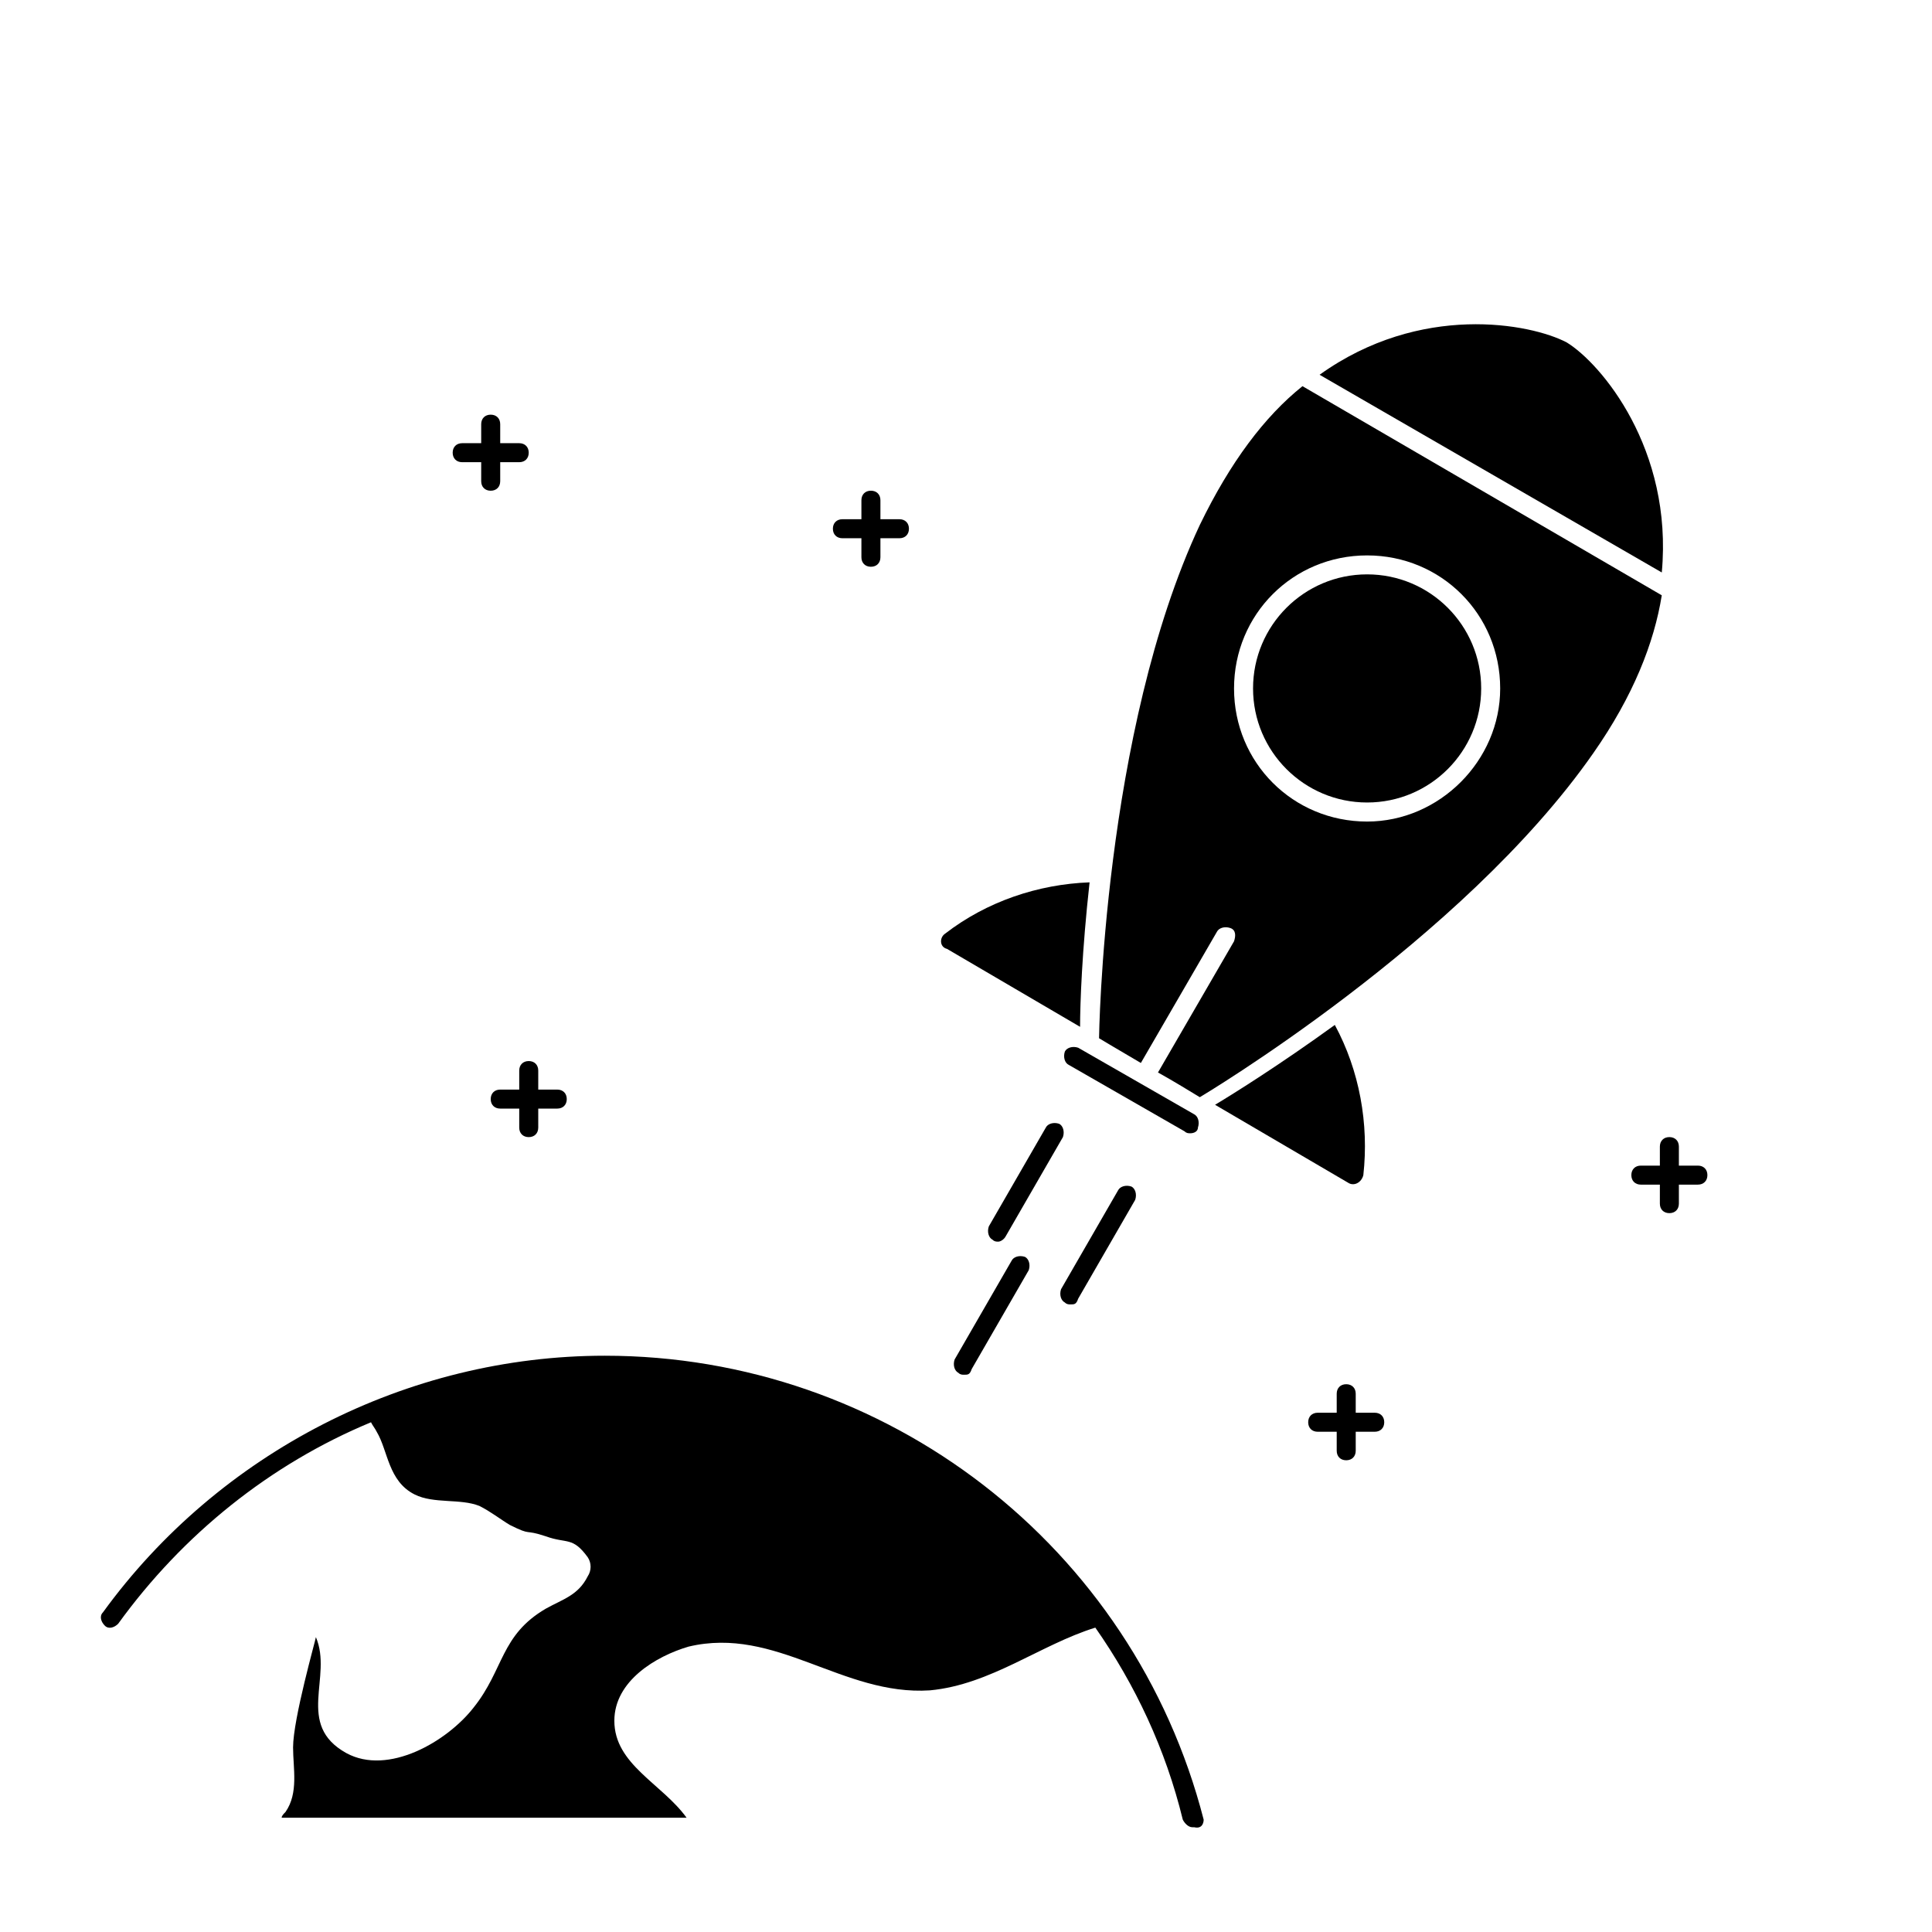 <?xml version="1.0" encoding="UTF-8"?>
<!-- Uploaded to: SVG Find, www.svgrepo.com, Generator: SVG Find Mixer Tools -->
<svg fill="#000000" width="800px" height="800px" version="1.1" viewBox="144 144 512 512" xmlns="http://www.w3.org/2000/svg">
 <g>
  <path d="m497.74 415.62c-14.609 10.578-26.703 18.137-31.738 21.16l35.266 20.656c1.512 1.008 3.527 0 4.031-2.016 1.508-13.602-1.012-27.711-7.559-39.801z"/>
  <path d="m432.75 377.83c-13.602 0.504-27.207 5.039-38.289 13.602-1.512 1.008-1.512 3.527 0.504 4.031l35.266 20.656c0-6.047 0.504-20.152 2.519-38.289z"/>
  <path d="m459.45 444.33c-0.504 0-1.008 0-1.512-0.504l-30.73-17.633c-1.008-0.504-1.512-2.016-1.008-3.527 0.504-1.008 2.016-1.512 3.527-1.008l30.73 17.633c1.008 0.504 1.512 2.016 1.008 3.527 0 1.008-1.008 1.512-2.016 1.512z"/>
  <path d="m536.53 326.44c0 16.695-13.535 30.23-30.23 30.23-16.691 0-30.227-13.535-30.227-30.23 0-16.695 13.535-30.227 30.227-30.227 16.695 0 30.23 13.531 30.23 30.227"/>
  <path d="m489.17 246.34c-10.078 8.062-19.145 20.152-27.207 36.777-25.695 54.914-26.703 136.03-26.703 136.03s5.039 3.023 11.082 6.551l20.152-34.762c0.504-1.008 2.016-1.512 3.527-1.008 1.512 0.504 1.512 2.016 1.008 3.527l-20.152 34.762c4.535 2.519 8.566 5.039 11.082 6.551 0 0 69.527-41.312 104.29-91.191 10.578-15.113 16.121-29.223 18.137-41.816zm17.129 115.38c-19.648 0-35.266-15.617-35.266-35.266 0-19.648 15.617-35.266 35.266-35.266 19.648 0 35.266 15.617 35.266 35.266 0.004 19.141-16.121 35.266-35.266 35.266z"/>
  <path d="m584.39 295.71c3.023-32.746-16.121-55.418-25.191-60.961-9.574-5.039-38.793-10.578-65.496 8.566z"/>
  <path d="m408.56 473.05c-0.504 0-1.008 0-1.512-0.504-1.008-0.504-1.512-2.016-1.008-3.527l15.113-26.199c0.504-1.008 2.016-1.512 3.527-1.008 1.008 0.504 1.512 2.016 1.008 3.527l-15.113 26.199c-0.504 1.008-1.512 1.512-2.016 1.512z"/>
  <path d="m427.71 489.68c-0.504 0-1.008 0-1.512-0.504-1.008-0.504-1.512-2.016-1.008-3.527l15.113-26.199c0.504-1.008 2.016-1.512 3.527-1.008 1.008 0.504 1.512 2.016 1.008 3.527l-15.113 26.199c-0.504 1.512-1.008 1.512-2.016 1.512z"/>
  <path d="m399.5 508.32c-0.504 0-1.008 0-1.512-0.504-1.008-0.504-1.512-2.016-1.008-3.527l15.113-26.199c0.504-1.008 2.016-1.512 3.527-1.008 1.008 0.504 1.512 2.016 1.008 3.527l-15.113 26.199c-0.504 1.512-1.008 1.512-2.016 1.512z"/>
  <path d="m281.6 261.45h-5.039v-5.039c0-1.512-1.008-2.519-2.519-2.519s-2.519 1.008-2.519 2.519v5.039h-5.039c-1.512 0-2.519 1.008-2.519 2.519s1.008 2.519 2.519 2.519h5.039v5.039c0 1.512 1.008 2.519 2.519 2.519s2.519-1.008 2.519-2.519v-5.039h5.039c1.512 0 2.519-1.008 2.519-2.519s-1.008-2.519-2.519-2.519z"/>
  <path d="m382.36 281.6h-5.039v-5.039c0-1.512-1.008-2.519-2.519-2.519-1.512 0-2.519 1.008-2.519 2.519v5.039h-5.039c-1.512 0-2.519 1.008-2.519 2.519 0 1.512 1.008 2.519 2.519 2.519h5.039v5.039c0 1.512 1.008 2.519 2.519 2.519 1.512 0 2.519-1.008 2.519-2.519v-5.039h5.039c1.512 0 2.519-1.008 2.519-2.519 0-1.512-1.008-2.519-2.519-2.519z"/>
  <path d="m291.68 432.75h-5.039v-5.039c0-1.512-1.008-2.519-2.519-2.519-1.512 0-2.519 1.008-2.519 2.519v5.039h-5.039c-1.512 0-2.519 1.008-2.519 2.519s1.008 2.519 2.519 2.519h5.039v5.039c0 1.512 1.008 2.519 2.519 2.519 1.512 0 2.519-1.008 2.519-2.519v-5.039h5.039c1.512 0 2.519-1.008 2.519-2.519s-1.008-2.519-2.519-2.519z"/>
  <path d="m508.32 518.39h-5.039v-5.039c0-1.512-1.008-2.519-2.519-2.519-1.512 0-2.519 1.008-2.519 2.519v5.039h-5.039c-1.512 0-2.519 1.008-2.519 2.519 0 1.512 1.008 2.519 2.519 2.519h5.039v5.039c0 1.512 1.008 2.519 2.519 2.519 1.512 0 2.519-1.008 2.519-2.519v-5.039h5.039c1.512 0 2.519-1.008 2.519-2.519 0-1.512-1.008-2.519-2.519-2.519z"/>
  <path d="m593.96 452.9h-5.039v-5.039c0-1.512-1.008-2.519-2.519-2.519s-2.519 1.008-2.519 2.519v5.039h-5.039c-1.512 0-2.519 1.008-2.519 2.519s1.008 2.519 2.519 2.519h5.039v5.039c0 1.512 1.008 2.519 2.519 2.519s2.519-1.008 2.519-2.519v-5.039h5.039c1.512 0 2.519-1.008 2.519-2.519s-1.008-2.519-2.519-2.519z"/>
  <path d="m462.98 626.21c-18.645-72.551-84.137-122.93-158.7-122.93-52.395 0-102.27 25.695-133 68.016-1.008 1.008-0.504 2.519 0.504 3.527 1.008 1.008 2.519 0.504 3.527-0.504 17.129-23.68 40.305-42.32 67.008-53.402 0.504 1.008 1.008 1.512 1.512 2.519 3.023 5.039 3.023 13.098 10.078 16.625 5.039 2.519 12.09 1.008 17.129 3.023 3.023 1.512 5.543 3.527 8.062 5.039 6.047 3.023 3.527 1.008 9.574 3.023 5.543 2.016 7.055 0 11.082 5.543 1.008 1.512 1.008 3.527 0 5.039-2.519 5.039-6.551 6.047-11.082 8.566-12.09 7.055-11.082 16.121-19.145 26.199-7.055 9.07-22.672 18.137-33.754 12.09-13.602-7.559-3.527-20.152-8.062-30.73 0 0.504-6.047 21.664-6.047 29.223 0 5.543 1.512 12.09-2.016 17.129-0.504 0.504-1.008 1.008-1.008 1.512h107.31c-6.551-9.07-19.145-14.105-19.145-25.695 0-10.578 11.082-17.129 19.648-19.648 23.176-5.543 40.809 13.098 63.984 11.586 16.121-1.512 29.223-12.09 43.832-16.625 10.578 15.113 18.641 32.242 23.176 50.883 0.504 1.008 1.512 2.016 2.519 2.016h0.504c2.008 0.492 2.512-1.02 2.512-2.023z"/>
 </g>
</svg>